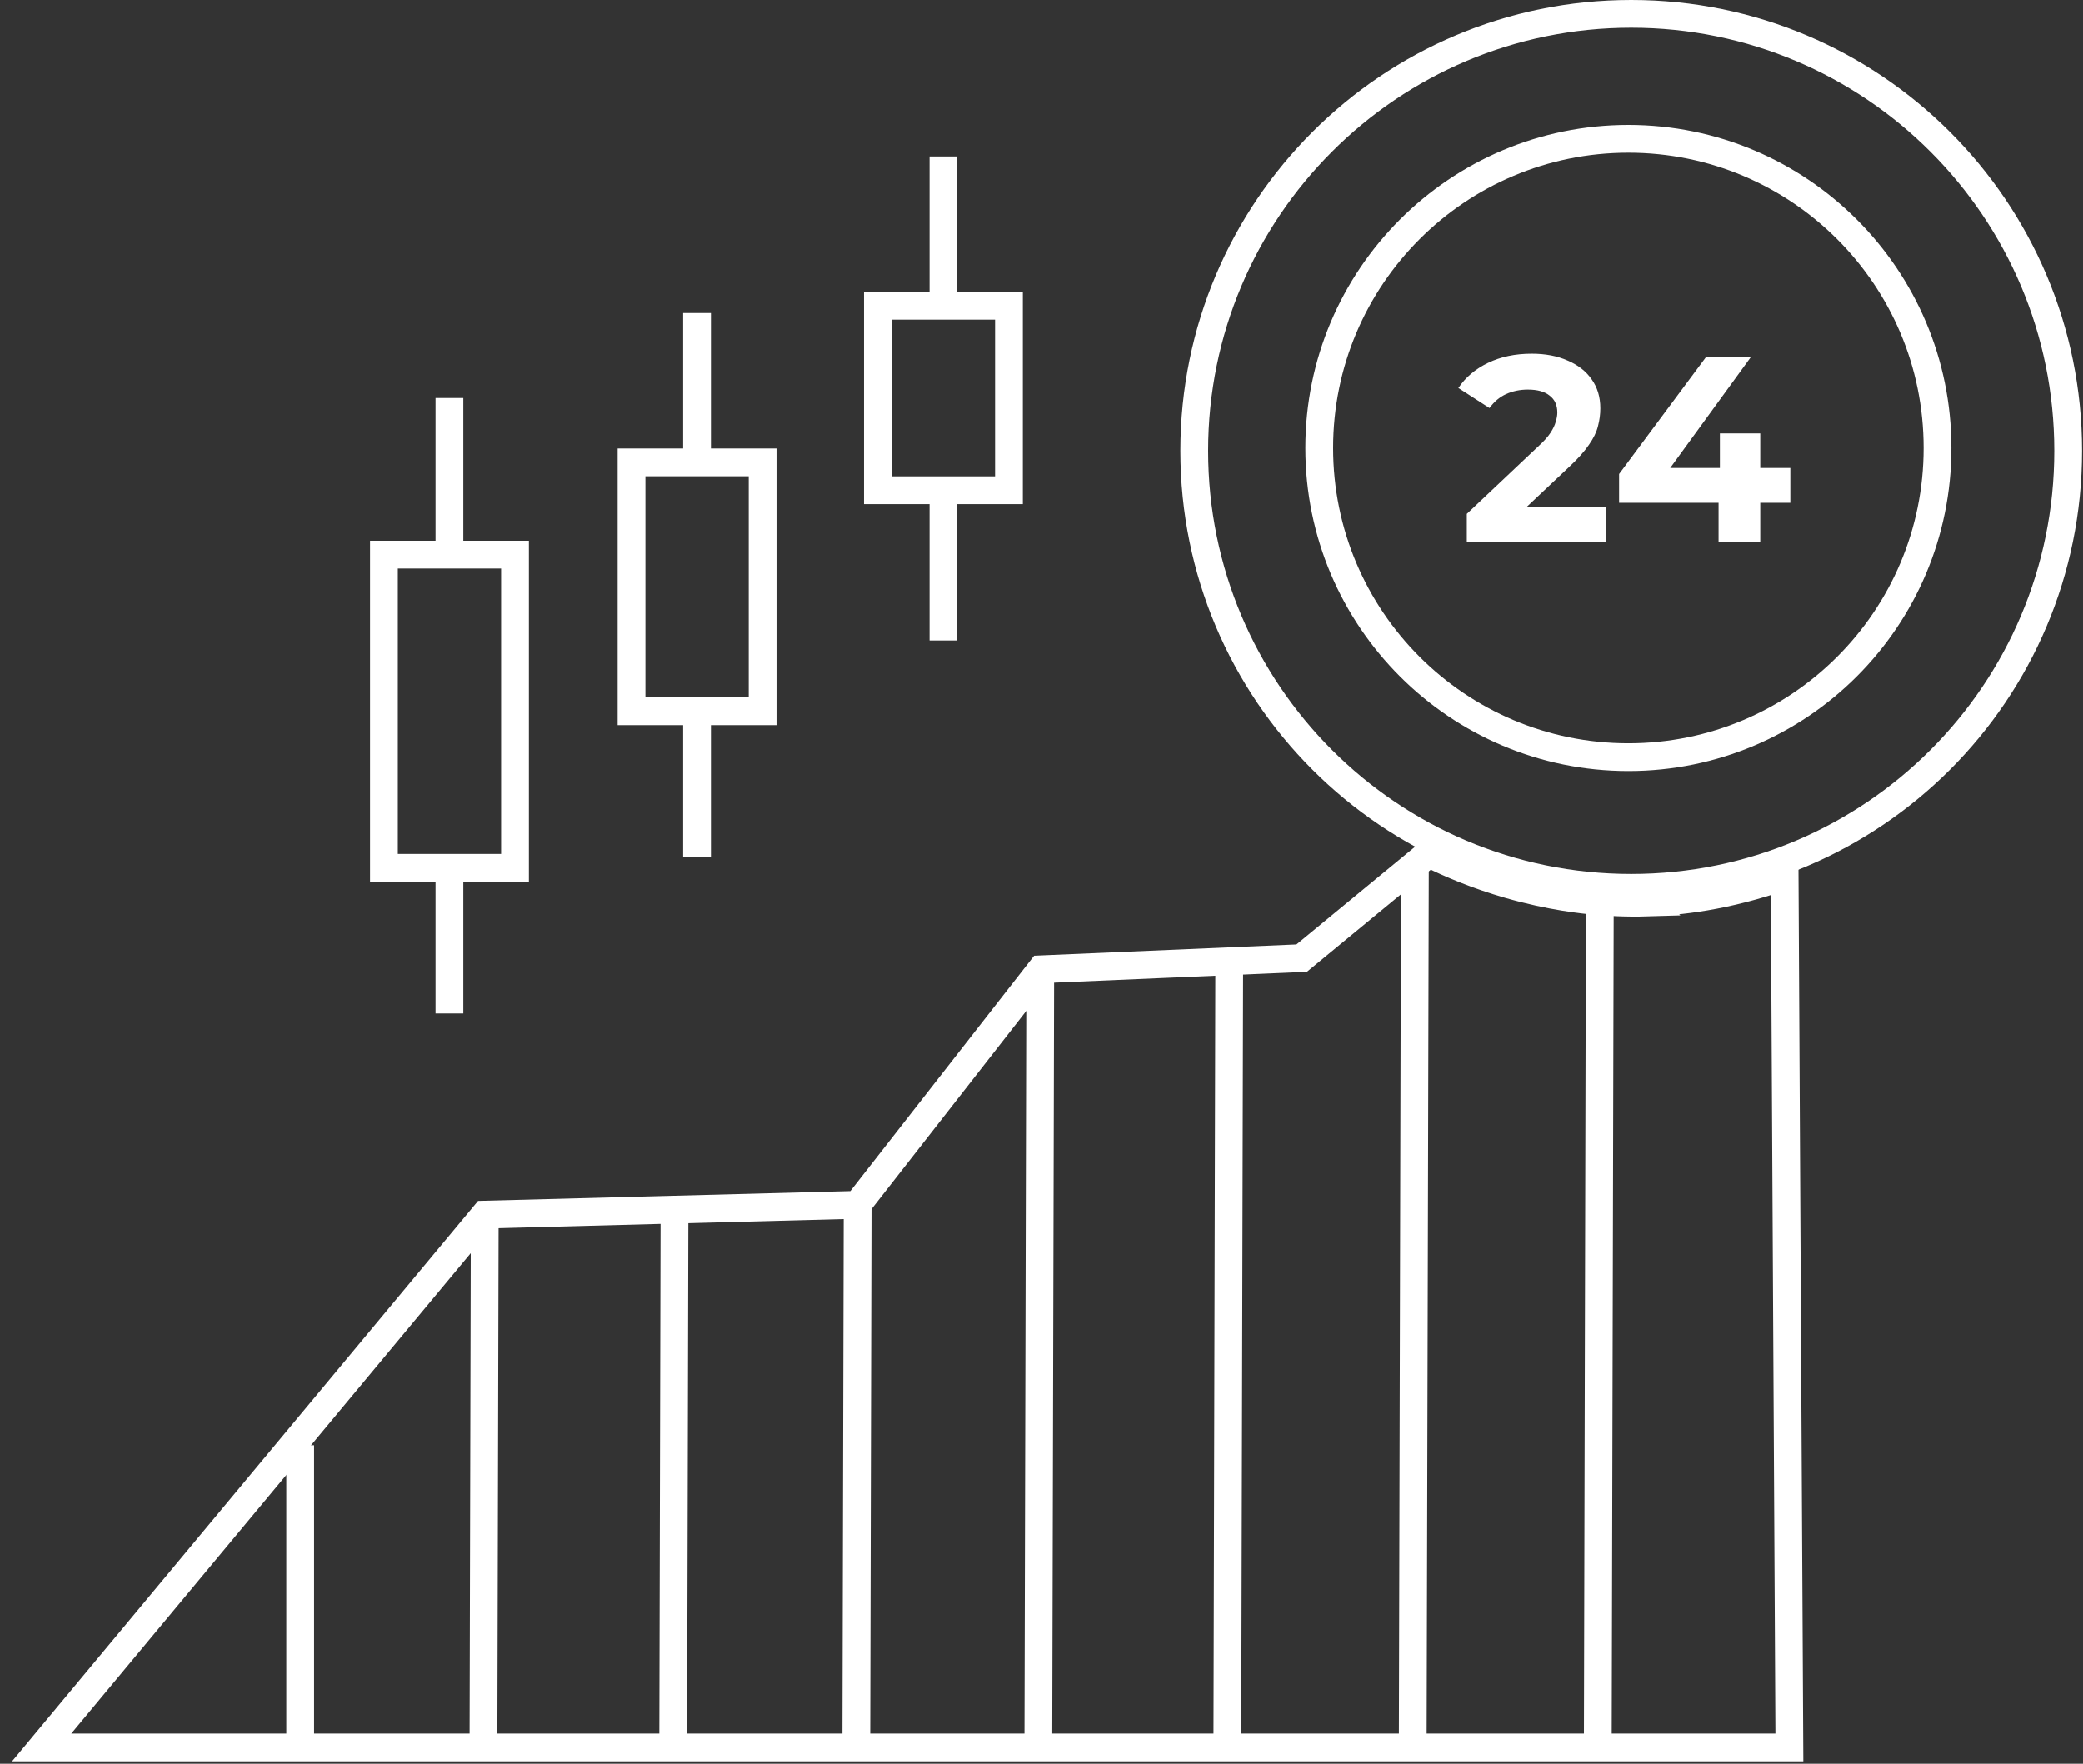 <svg width="150" height="127" viewBox="0 0 150 127" fill="none" xmlns="http://www.w3.org/2000/svg">
<rect x="0" y="0" width="150" height="127" fill="#333333" stroke="none"/>
<path d="M118.662 64.987C116.975 65.039 115.564 64.931 114.966 64.879C114.067 64.801 111.671 64.556 108.677 63.694C106.389 63.036 104.45 62.219 102.894 61.447C99.84 63.961 96.787 66.476 93.734 68.991C87.482 69.258 81.227 69.529 74.976 69.797C70.563 75.45 66.15 81.1 61.733 86.753C52.793 86.987 43.848 87.222 34.907 87.459C24.273 100.248 13.638 113.033 3 125.822H128.854L128.512 63.066C124.267 64.574 120.805 64.92 118.658 64.983L118.662 64.987Z" stroke="white" stroke-width="2" stroke-miterlimit="10"/>
<path d="M21.617 104.063V125.039" stroke="white" stroke-width="2" stroke-miterlimit="10"/>
<path d="M34.907 87.463L34.815 125.826" stroke="white" stroke-width="2" stroke-miterlimit="10"/>
<path d="M48.569 87.897L48.477 126.261" stroke="white" stroke-width="2" stroke-miterlimit="10"/>
<path d="M61.759 86.675L61.666 125.038" stroke="white" stroke-width="2" stroke-miterlimit="10"/>
<path d="M74.909 70.413L74.772 126.324" stroke="white" stroke-width="2" stroke-miterlimit="10"/>
<path d="M88.518 69.8L88.381 126.729" stroke="white" stroke-width="2" stroke-miterlimit="10"/>
<path d="M101.89 61.922L101.734 125.477" stroke="white" stroke-width="2" stroke-miterlimit="10"/>
<path d="M115.207 63.686C115.159 84.294 115.107 104.902 115.059 125.51" stroke="white" stroke-width="2" stroke-miterlimit="10"/>
<path d="M117.465 63.931C134.843 63.931 148.931 49.843 148.931 32.465C148.931 15.088 134.843 1 117.465 1C100.088 1 86 15.088 86 32.465C86 49.843 100.088 63.931 117.465 63.931Z" stroke="white" stroke-width="2" stroke-miterlimit="10"/>
<path d="M117.261 54.522C129.555 54.522 139.522 44.555 139.522 32.261C139.522 19.966 129.555 10 117.261 10C104.967 10 95 19.966 95 32.261C95 44.555 104.967 54.522 117.261 54.522Z" stroke="white" stroke-width="2" stroke-miterlimit="10"/>
<path d="M37.087 39.94H27.648V62.49H37.087V39.94Z" stroke="white" stroke-width="2" stroke-miterlimit="10"/>
<path d="M54.917 33.298H45.478V51.217H54.917V33.298Z" stroke="white" stroke-width="2" stroke-miterlimit="10"/>
<path d="M72.657 22.021H63.219V35.304H72.657V22.021Z" stroke="white" stroke-width="2" stroke-miterlimit="10"/>
<path d="M32.365 28.663V39.94" stroke="white" stroke-width="2" stroke-miterlimit="10"/>
<path d="M32.365 61.703V72.976" stroke="white" stroke-width="2" stroke-miterlimit="10"/>
<path d="M50.195 22.545V33.822" stroke="white" stroke-width="2" stroke-miterlimit="10"/>
<path d="M50.195 50.426V61.703" stroke="white" stroke-width="2" stroke-miterlimit="10"/>
<path d="M67.939 34.847V46.121" stroke="white" stroke-width="2" stroke-miterlimit="10"/>
<path d="M67.939 11.271V22.545" stroke="white" stroke-width="2" stroke-miterlimit="10"/>
<path d="M105.627 39V37.005L110.757 32.16C111.162 31.793 111.46 31.463 111.65 31.172C111.84 30.881 111.967 30.615 112.03 30.374C112.106 30.133 112.144 29.912 112.144 29.709C112.144 29.177 111.96 28.772 111.593 28.493C111.238 28.202 110.713 28.056 110.016 28.056C109.459 28.056 108.939 28.164 108.458 28.379C107.989 28.594 107.59 28.93 107.261 29.386L105.019 27.942C105.526 27.182 106.235 26.58 107.147 26.137C108.059 25.694 109.11 25.472 110.301 25.472C111.289 25.472 112.15 25.637 112.885 25.966C113.632 26.283 114.209 26.732 114.614 27.315C115.032 27.898 115.241 28.594 115.241 29.405C115.241 29.836 115.184 30.266 115.07 30.697C114.969 31.115 114.753 31.558 114.424 32.027C114.107 32.496 113.639 33.021 113.018 33.604L108.762 37.613L108.173 36.492H115.678V39H105.627ZM116.592 36.207V34.136L122.862 25.7H126.092L119.955 34.136L118.454 33.699H128.923V36.207H116.592ZM123.755 39V36.207L123.85 33.699V31.21H126.757V39H123.755Z" fill="white"/>
</svg>
